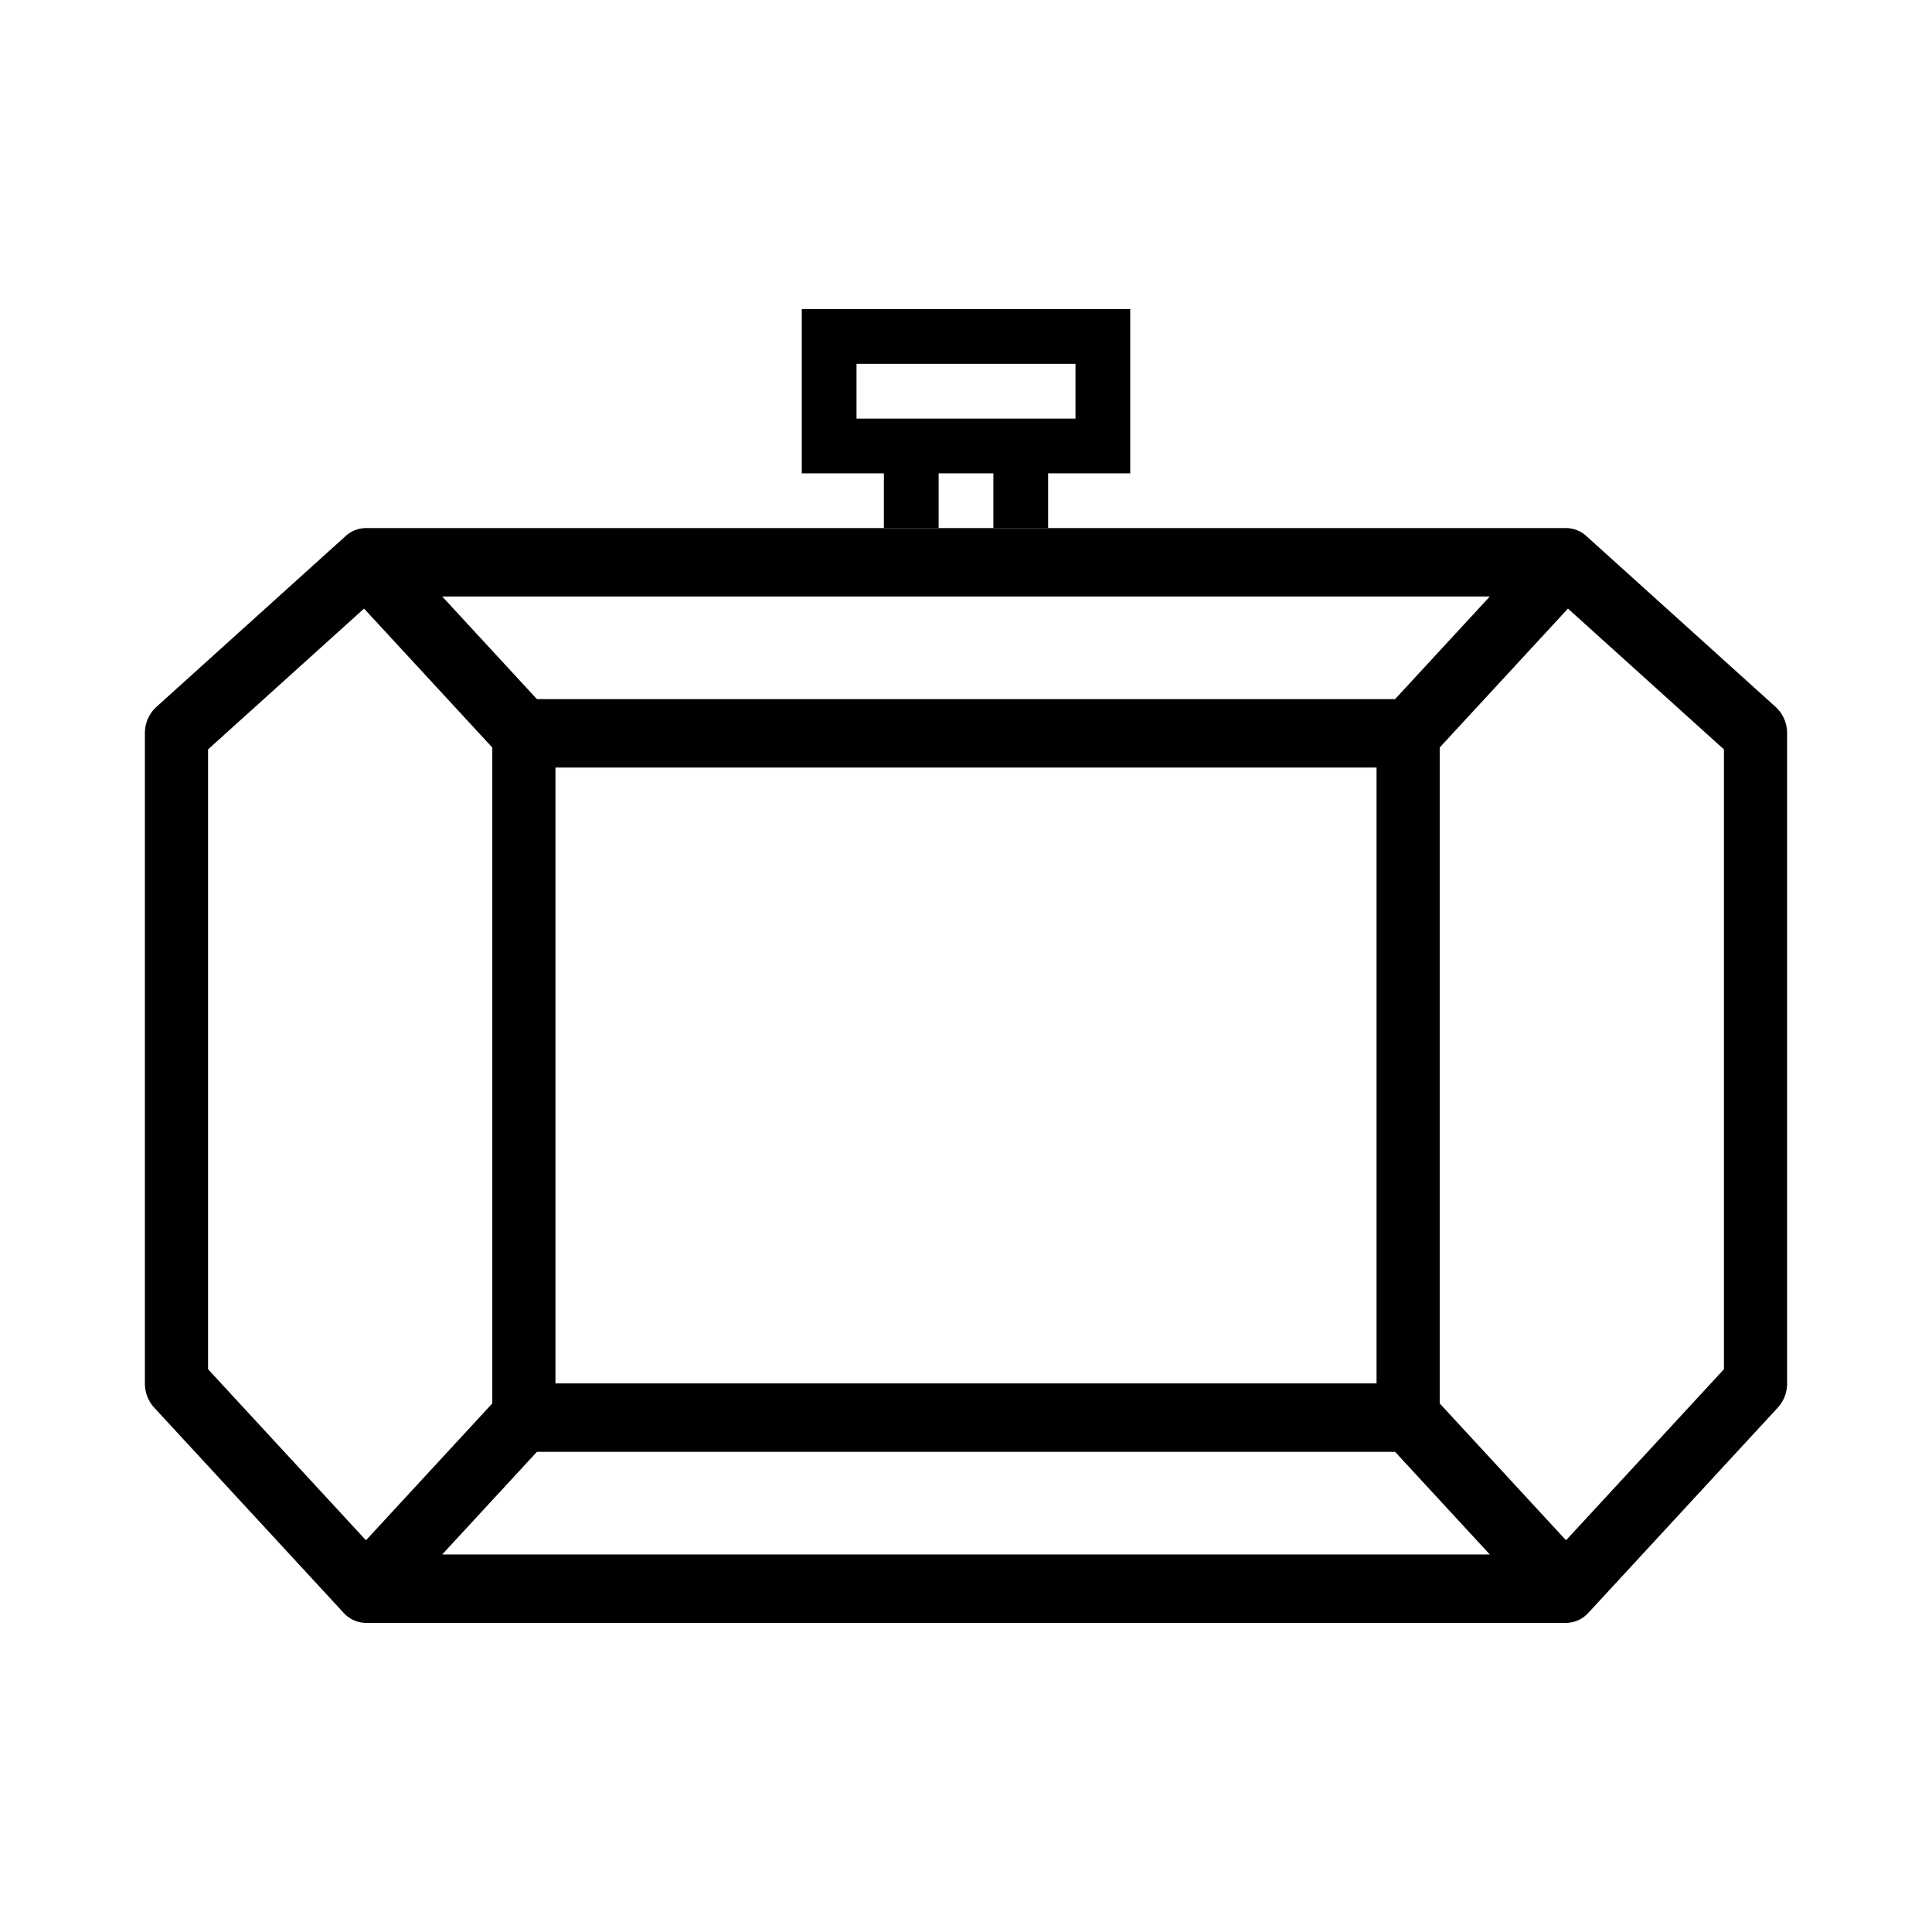 <svg xmlns="http://www.w3.org/2000/svg" xmlns:xlink="http://www.w3.org/1999/xlink" width="400" height="400" viewBox="0 0 400 400">
  <defs>
    <clipPath id="clip-Depósito_de_combustible">
      <rect width="400" height="400"/>
    </clipPath>
  </defs>
  <g id="Depósito_de_combustible" data-name="Depósito de combustible" clip-path="url(#clip-Depósito_de_combustible)">
    <g id="outline" transform="translate(28 56)">
      <path id="Trazado_2234" data-name="Trazado 2234" d="M189,53.333V42h17V8H138V42h17V53.333ZM149.333,30.667V19.333h45.333V30.667ZM177.667,42V53.333H166.333V42Z"/>
      <path id="Trazado_2235" data-name="Trazado 2235" d="M300.23,20H51.769a6.277,6.277,0,0,0-4.191,1.636L8.347,57.053A7.335,7.335,0,0,0,6,62.5V197.083a7.393,7.393,0,0,0,1.915,5.007l39.232,42.5a6.294,6.294,0,0,0,4.623,2.075H300.23a6.293,6.293,0,0,0,4.622-2.074l39.232-42.5A7.393,7.393,0,0,0,346,197.083V62.5a7.335,7.335,0,0,0-2.347-5.447L304.422,21.636A6.277,6.277,0,0,0,300.23,20ZM284.447,34.167l-19.615,21.25H87.168L67.553,34.167ZM261,69.583v127.5H91V69.583ZM19.077,194.151V65.822L51.37,36.667,77.923,65.432v135.8L51.769,229.567ZM67.553,232.5l19.615-21.25H264.831l19.615,21.25Zm265.37-38.349L300.23,229.567l-26.154-28.333V65.432l26.553-28.765,32.293,29.155Z" transform="translate(-4 33.333)"/>
    </g>
  </g>
</svg>

